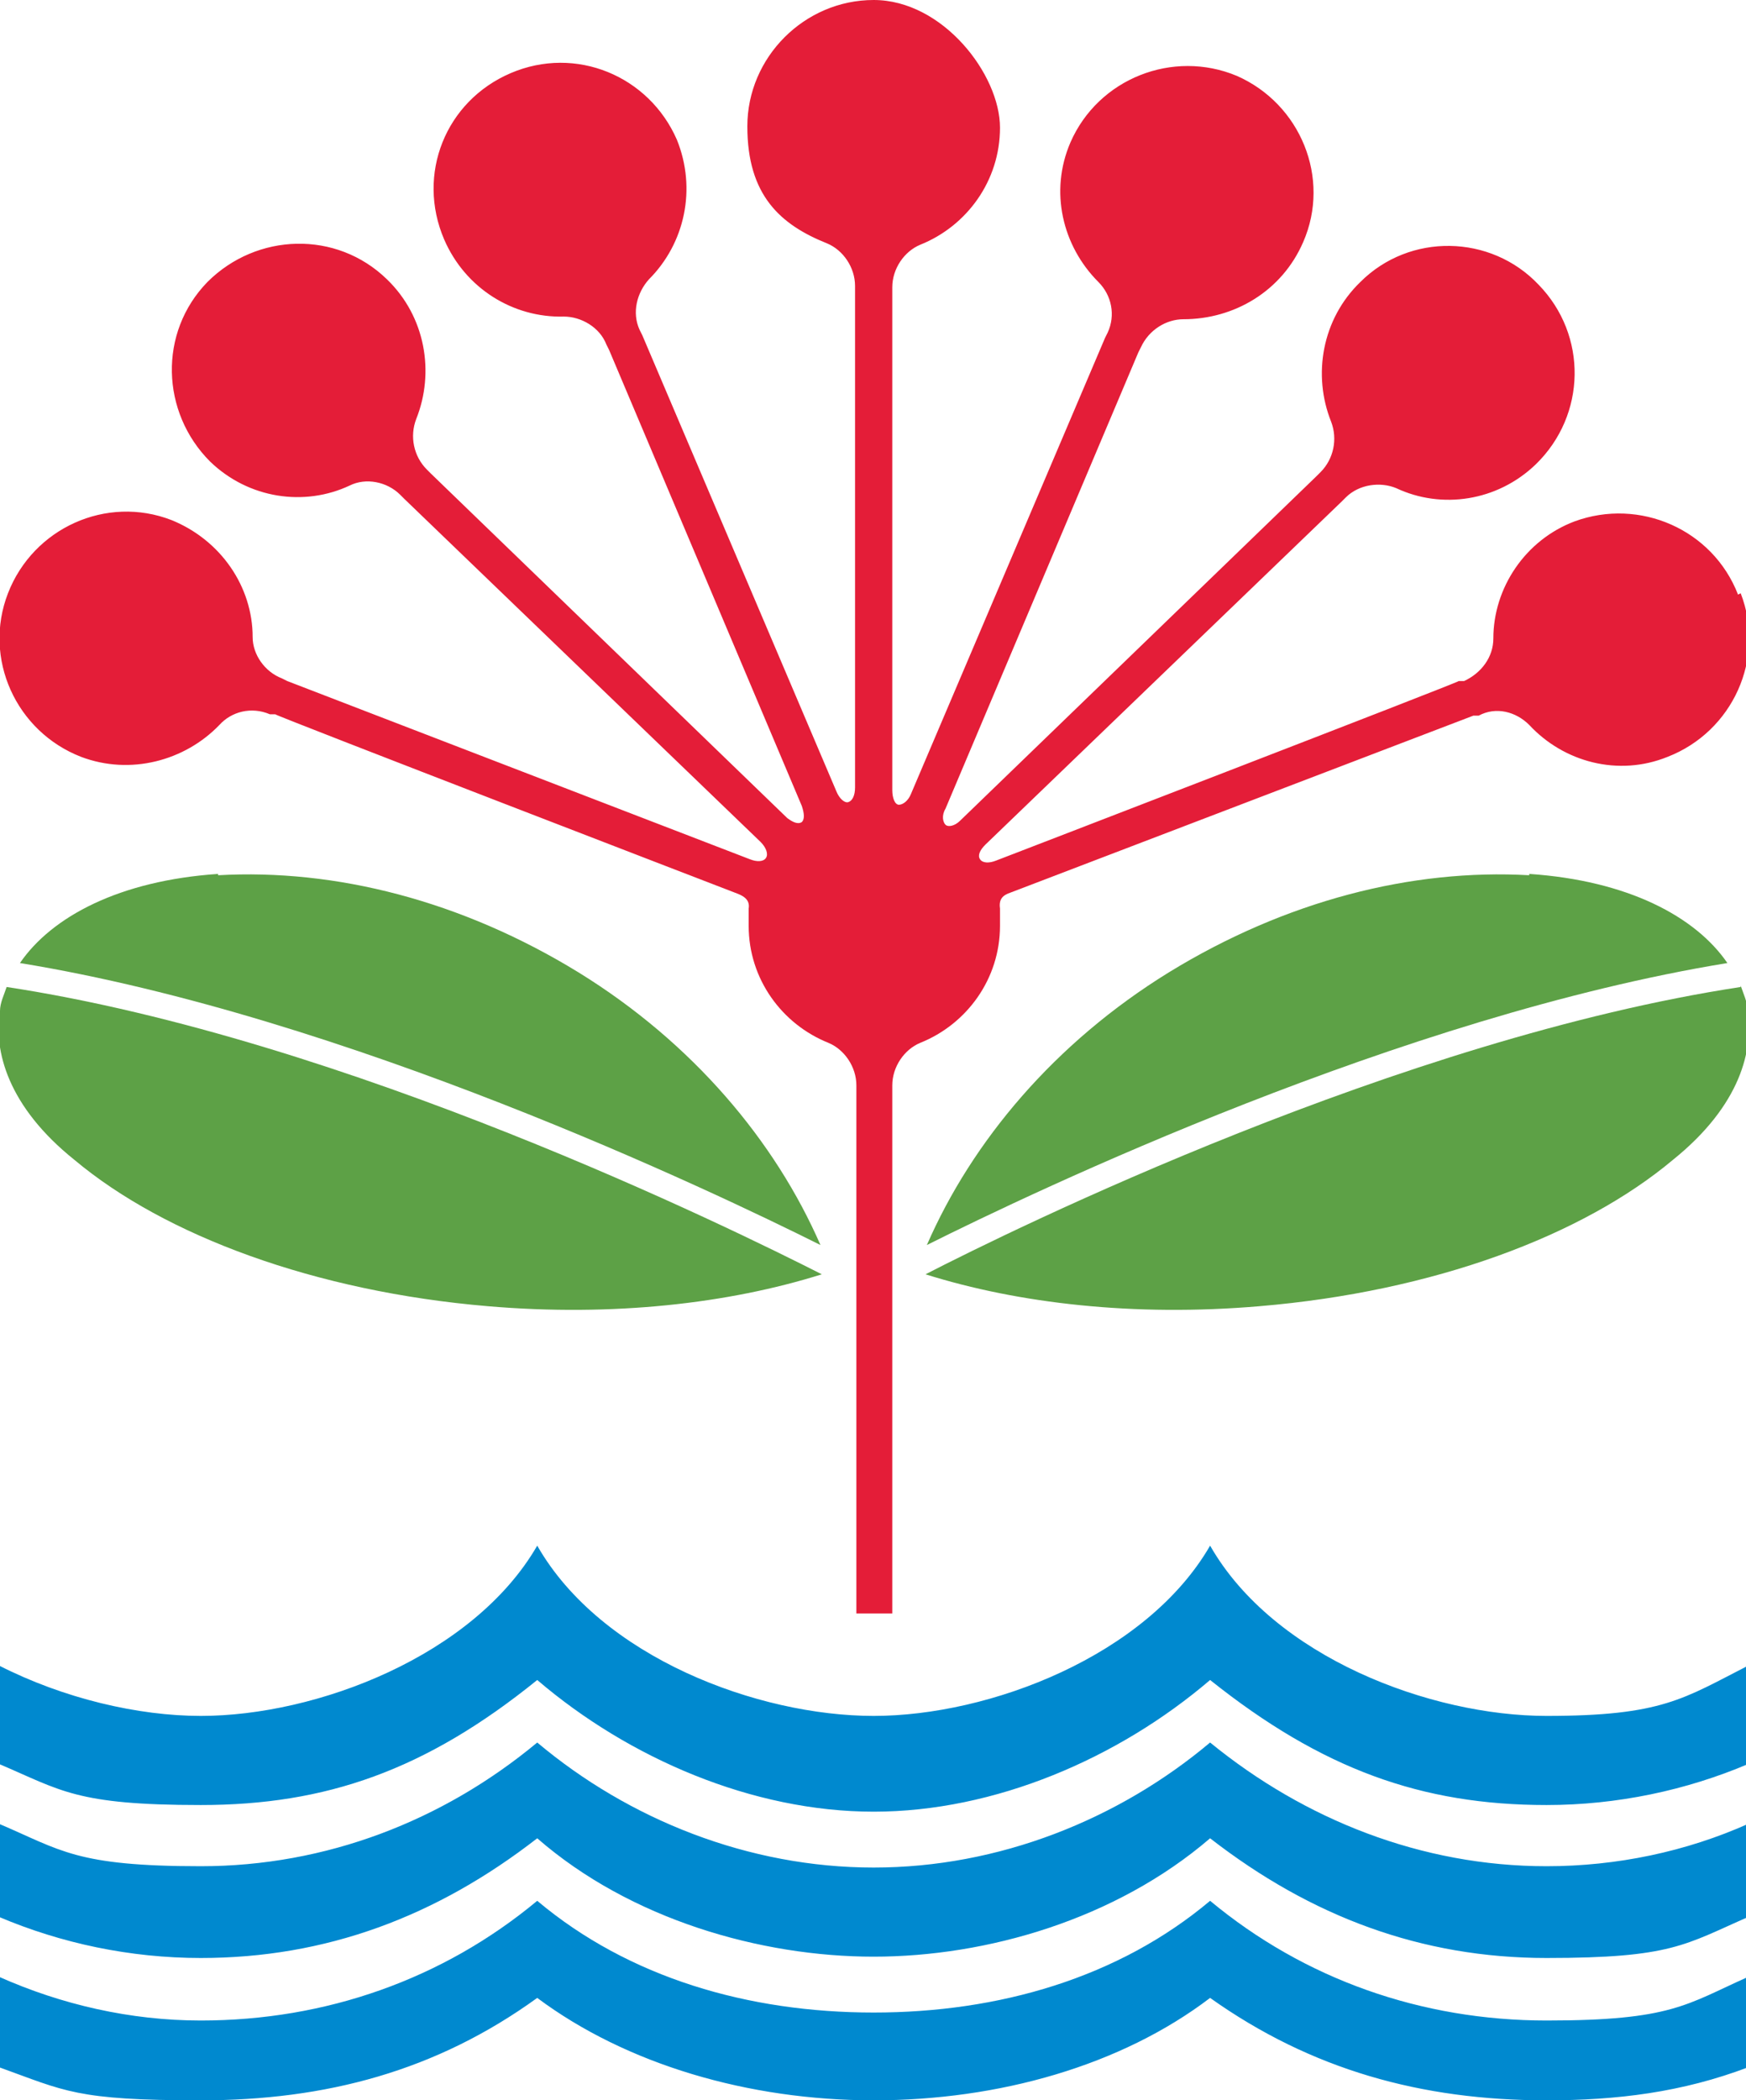 <?xml version="1.0" encoding="UTF-8"?>
<svg xmlns="http://www.w3.org/2000/svg" version="1.1" viewBox="0 0 131.3 157.9">
  <defs>
    <style>
      .cls-1 {
        fill: #0089cf;
      }

      .cls-2 {
        fill: #5da146;
      }

      .cls-3 {
        fill: #e41d38;
      }
    </style>
  </defs>
  <!-- Generator: Adobe Illustrator 28.7.1, SVG Export Plug-In . SVG Version: 1.2.0 Build 142)  -->
  <g>
    <g id="Layer_1">
      <g>
        <path class="cls-3" d="M130.7,44.7c-1.9-4.9-7.4-7.3-12.3-5.5-3.7,1.4-6.1,5-6.1,8.8h0c0,1.4-.9,2.6-2.2,3.2h-.4c0,.1-34.8,13.5-34.8,13.5h0c-.5.2-1,.2-1.2-.1-.2-.3,0-.7.4-1.1,0,0,0,0,0,0l26.8-25.8.3-.3c1-1,2.6-1.2,3.8-.7h0c3.4,1.6,7.6,1,10.5-1.8,3.8-3.7,3.9-9.7.2-13.5-3.6-3.8-9.7-3.9-13.4-.2-2.9,2.8-3.6,7-2.2,10.5h0c.5,1.3.2,2.8-.8,3.8l-.3.3-26.8,25.9h0c-.4.4-.9.5-1.1.3s-.3-.7,0-1.2c0,0,0,0,0,0l14.5-34.3.2-.4c.6-1.3,1.9-2.1,3.2-2.1h0c3.8,0,7.4-2.1,9-5.8,2.1-4.8-.2-10.4-5-12.5-4.8-2-10.4.2-12.5,5-1.6,3.7-.6,7.8,2.1,10.5h0c1,1,1.3,2.5.7,3.8l-.2.4-14.6,34.3h0c-.2.5-.6.8-.9.8-.3,0-.5-.5-.5-1.1V21.6c0-1.4.9-2.7,2.1-3.2h0c3.5-1.4,6-4.8,6-8.8S70.9,0,65.7,0s-9.5,4.3-9.5,9.5,2.5,7.4,6,8.8h0c1.2.5,2.1,1.8,2.1,3.2v37.7c0,.6-.2,1-.5,1.1s-.7-.3-.9-.8h0l-14.6-34.3-.2-.4c-.6-1.3-.2-2.8.7-3.8h0c2.7-2.7,3.6-6.8,2.1-10.5-2.1-4.8-7.6-7.1-12.5-5s-7.1,7.6-5,12.5c1.6,3.7,5.2,5.9,9,5.8h0c1.3,0,2.7.8,3.2,2.1l.2.4,14.5,34.3h0c.2.6.2,1,0,1.2-.3.2-.7,0-1.1-.3h0l-26.8-25.9-.3-.3c-1-1-1.3-2.5-.8-3.8h0c1.4-3.5.7-7.7-2.2-10.5-3.8-3.7-9.8-3.5-13.5.2-3.7,3.8-3.5,9.8.2,13.5,2.9,2.8,7.1,3.4,10.5,1.8h0c1.2-.6,2.8-.3,3.8.7l.3.3,26.8,25.8h0c.4.4.6.9.4,1.2-.2.3-.7.3-1.2.1h0l-34.8-13.4-.4-.2c-1.3-.5-2.2-1.8-2.2-3.1h0c0-3.8-2.4-7.3-6.1-8.8-4.9-1.9-10.4.6-12.3,5.5s.6,10.4,5.5,12.3c3.7,1.4,7.8.3,10.4-2.4h0c.9-1,2.4-1.4,3.8-.8h.4c0,.1,34.8,13.5,34.8,13.5h0c.5.2.9.5.8,1.1h0c0,.5,0,.9,0,1.3,0,4,2.5,7.4,6,8.8h0c1.2.5,2.1,1.8,2.1,3.2v39.7h2.7v-39.7c0-1.4.9-2.7,2.1-3.2h0c3.5-1.4,6-4.8,6-8.8s0-.9,0-1.3h0c-.1-.7.2-1,.8-1.2,0,0,0,0,0,0l34.8-13.3h.4c1.3-.7,2.8-.3,3.8.7h0c2.6,2.8,6.7,3.9,10.4,2.4,4.9-1.9,7.4-7.4,5.5-12.3"/>
        <path class="cls-1" d="M65.7,136.2c-9.1,0-18.4-4-25.3-9.9-8.4,6.8-15.9,9.4-25.3,9.4s-10.5-1.1-15.2-3.1v-7.4c4.9,2.5,10.5,3.8,15.2,3.8,8.7,0,20.5-4.5,25.3-12.8,4.8,8.4,16.6,12.8,25.3,12.8s20.5-4.5,25.3-12.8c4.8,8.4,16.6,12.8,25.3,12.8s10.3-1.3,15.2-3.8v7.4c-4.7,2-9.9,3.1-15.2,3.1-9.4,0-16.9-2.7-25.3-9.4-6.9,5.9-16.2,9.9-25.3,9.9"/>
        <path class="cls-1" d="M65.7,140.4c-9.4,0-18.4-3.6-25.3-9.4-7.1,5.9-15.9,9.3-25.3,9.3s-10.5-1.2-15.2-3.2v7c4.7,2,9.9,3.1,15.2,3.1,9.4,0,17.7-3.1,25.3-9,7,6.1,16.8,8.9,25.3,8.9s18.2-2.8,25.3-8.9c7.6,5.9,15.9,9,25.3,9s10.4-1,15.2-3.1v-7c-4.7,2.1-9.9,3.2-15.2,3.2-9.4,0-18.2-3.5-25.3-9.3-6.9,5.8-15.9,9.4-25.3,9.4"/>
        <path class="cls-1" d="M65.7,157.9c-9.4,0-18.6-2.7-25.3-7.7-7.6,5.5-15.9,7.7-25.3,7.7s-10.2-.7-15.2-2.5v-6.8c4.7,2.1,9.9,3.3,15.2,3.3,9.4,0,18.2-3.1,25.3-9,6.9,5.8,15.9,8.4,25.3,8.4s18.4-2.6,25.3-8.4c7.1,5.9,15.9,9,25.3,9s10.5-1.2,15.2-3.3v6.8c-5,1.9-9.9,2.5-15.2,2.5-9.4,0-17.7-2.3-25.3-7.7-6.7,5.1-15.9,7.7-25.3,7.7h0Z"/>
        <path class="cls-2" d="M115,65.8c-8.8-.5-18.3,1.9-27.1,7.3-8.6,5.3-14.8,12.7-18.2,20.5,8.2-4.1,35.7-17.2,60.2-21.2-2.4-3.5-7.5-6.2-14.9-6.7"/>
        <path class="cls-2" d="M130.9,74.2c-25.6,3.9-54.7,18.2-61.3,21.6,7,2.2,15.7,3.2,25.1,2.4,13.1-1.1,24.3-5.3,31.1-11,5.1-4.1,6.1-8.3,5.6-11.3,0-.6-.3-1.2-.5-1.8"/>
        <path class="cls-2" d="M16.4,65.8c8.8-.5,18.3,1.9,27.1,7.3,8.6,5.3,14.8,12.7,18.2,20.5-8.2-4.1-35.7-17.2-60.2-21.2,2.4-3.5,7.5-6.2,14.9-6.7"/>
        <path class="cls-2" d="M.5,74.2c25.6,3.9,54.6,18.2,61.3,21.6-7,2.2-15.7,3.2-25.1,2.4-13-1.1-24.3-5.3-31.1-11C.6,83.2-.5,79,0,76c0-.6.3-1.2.5-1.8"/>
      </g>
    </g>
  </g>
</svg>
